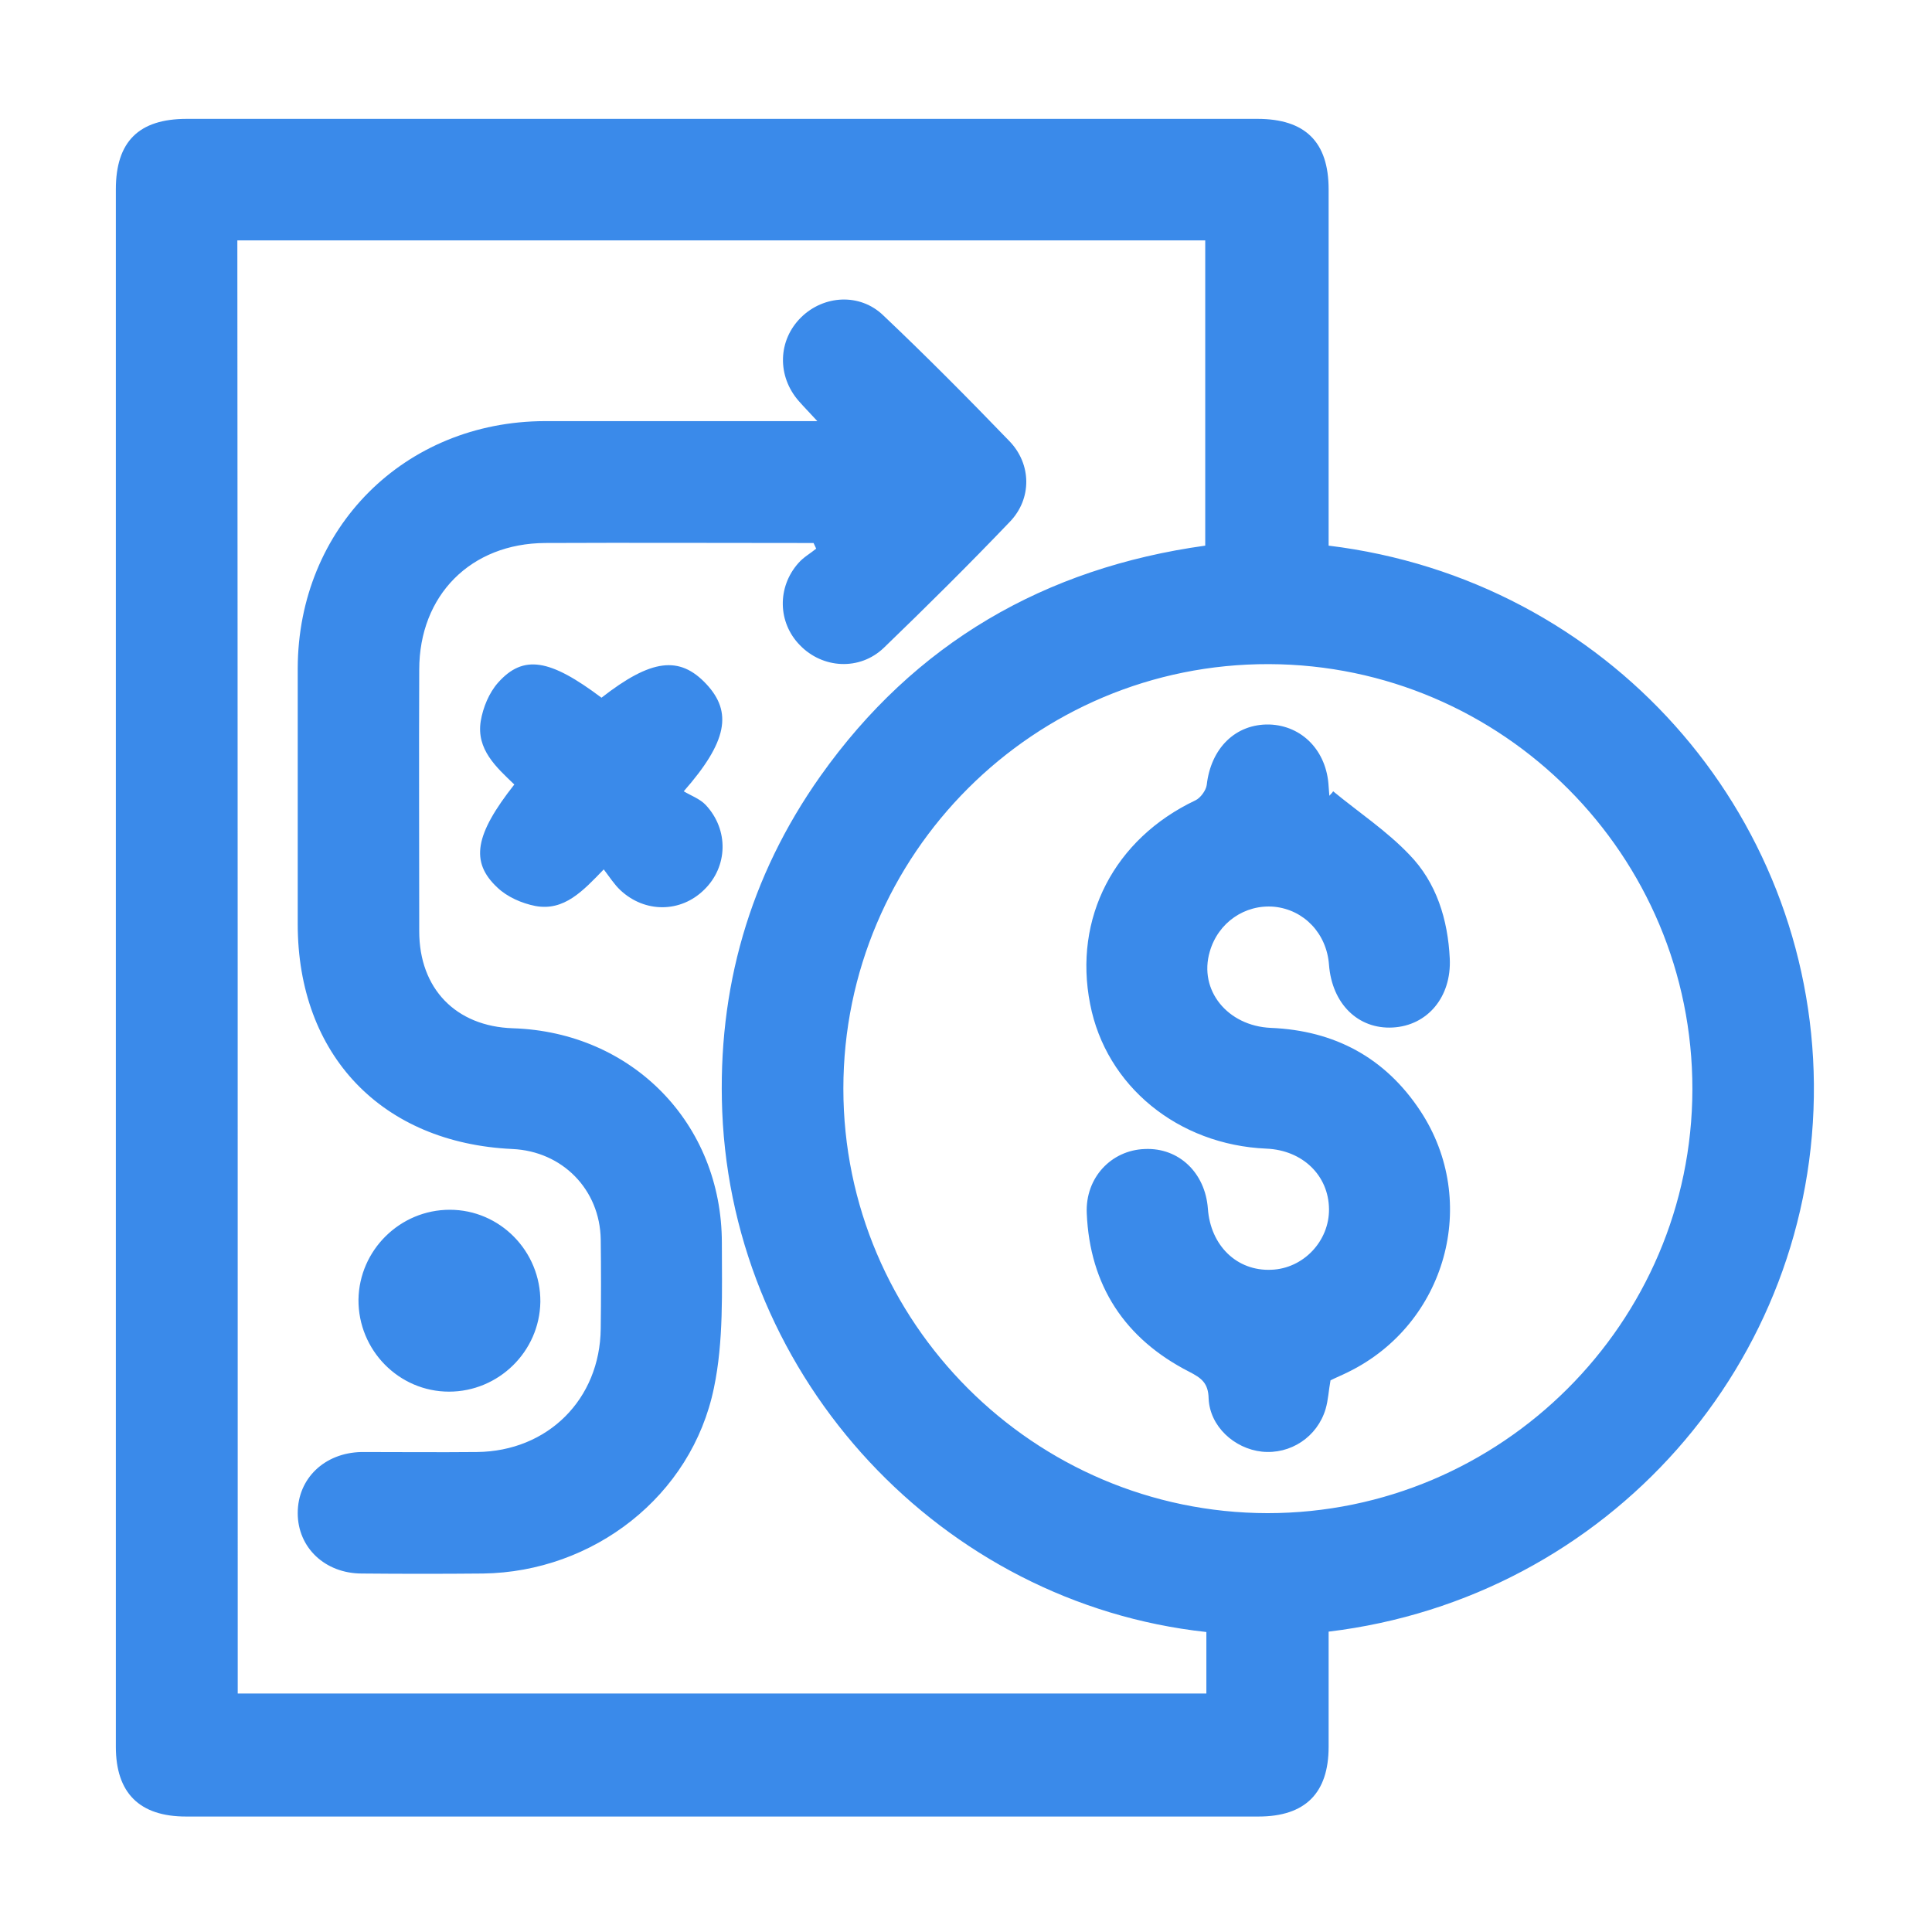 <svg xmlns="http://www.w3.org/2000/svg" xmlns:xlink="http://www.w3.org/1999/xlink" id="Layer_1" x="0px" y="0px" viewBox="0 0 512 512" style="enable-background:new 0 0 512 512;" xml:space="preserve"><style type="text/css">	.st0{fill:#3A8AEA;}</style><path class="st0" d="M352.1,144.6c73.9,9,128,70.6,128.6,142.7c0.6,73.6-54.5,136.2-128.6,145.1c0,10.1,0,20.3,0,30.5 c0,12.3-6.2,18.5-18.6,18.5c-94.7,0-189.5,0-284.2,0c-12.3,0-18.6-6.2-18.6-18.5c0-137.6,0-275.2,0-412.7c0-12.7,6.1-18.7,18.8-18.7 c94.6,0,189.2,0,283.7,0c12.7,0,18.9,6.1,18.9,18.7c0,29.6,0,59.3,0,88.9C352.1,140.7,352.1,142.6,352.1,144.6z M63,448.8 c85.8,0,171.2,0,256.7,0c0-5.7,0-11,0-16.3c-70.1-7.6-125.4-66.9-128.3-137.9c-1.3-32.5,7.2-62.3,26-88.9 c25-35.3,59.5-55.2,102-61.1c0-27.3,0-54.2,0-80.9c-85.7,0-171,0-256.5,0C63,192.2,63,320.3,63,448.8z M335.9,401 c61.9,0,112.5-50.4,112.6-112.3c0.1-62-50.2-112.5-112.2-112.7c-62.2-0.2-112.8,50.4-112.8,112.5C223.5,350.4,274,400.9,335.9,401z  M216.3,145.4c-1.6,1.3-3.4,2.3-4.7,3.8c-5.7,6.4-5.5,15.8,0.4,21.8c6,6.2,15.8,6.8,22.2,0.7c11.3-10.9,22.5-22,33.4-33.4 c5.9-6.1,5.8-15.3-0.1-21.4c-10.9-11.3-22-22.5-33.4-33.3c-6.2-6-15.8-5.4-21.8,0.5c-6.2,6.1-6.4,15.6-0.6,22.2 c1.4,1.6,2.8,3,4.9,5.3c-2.7,0-4.3,0-5.9,0c-22.1,0-44.2,0-66.3,0c-37.2,0.1-65.4,28.3-65.5,65.5c0,22.6,0,45.2,0,67.8 c0,34.7,22.3,58,56.9,59.6c13.2,0.6,23.2,10.7,23.4,24c0.1,7.9,0.1,15.7,0,23.6c-0.2,18.7-14,32.5-32.8,32.7 c-10.2,0.1-20.4,0-30.6,0C86,385,78.9,391.8,78.9,401c0,9.1,7.2,16,17,16c10.7,0.1,21.4,0.1,32.1,0c29.2-0.4,55.3-20.5,61.2-49.2 c2.6-12.4,2.1-25.6,2.1-38.4c0-31.7-23.8-55.9-55.4-56.9c-15.1-0.5-24.8-10.5-24.8-25.7c0-23.1-0.1-46.2,0-69.3 c0-19.8,13.7-33.5,33.4-33.6c22.4-0.1,44.9,0,67.3,0c1.3,0,2.5,0,3.8,0C215.8,144.4,216.1,144.9,216.3,145.4z M132,180.9 c-2.4,2.7-4,6.6-4.6,10.2c-1.2,7.5,4.1,12.2,8.9,16.8c-10.4,13.2-11.8,20.5-4.5,27.3c2.6,2.5,6.5,4.2,10.1,4.9 c7.6,1.4,12.6-4,18.1-9.7c1.6,2.1,2.8,4,4.4,5.5c6.5,6.1,16,6,22.2-0.1c6.3-6.1,6.6-15.9,0.4-22.5c-1.5-1.6-4-2.5-5.8-3.6 c11.6-13.2,12.9-21,6-28.4c-7.1-7.6-14.6-6.7-27.8,3.6C145.7,174.6,138.7,173.4,132,180.9z M143.2,345c0.1-13.4-10.7-24.4-24-24.4 c-13.2,0-24,10.7-24.2,23.8c-0.1,13.4,10.7,24.4,24,24.4C132.1,368.8,143,358.2,143.2,345z M352.3,210.9c-0.1-0.8-0.1-1.6-0.2-2.5 c-0.5-9.4-7-16.1-15.7-16.4c-9-0.2-15.5,6.3-16.6,16c-0.2,1.5-1.7,3.5-3,4.1c-21.5,10.2-32.4,31.2-27.9,54 c4.2,21.7,23.3,37.3,46.7,38.3c9.6,0.4,16.5,7.1,16.6,16c0.1,8.5-6.8,15.8-15.3,16.1c-9.1,0.4-16.1-6.4-16.8-16.2 c-0.7-9.5-7.7-16.2-16.7-15.8c-8.9,0.3-15.8,7.6-15.4,17c0.8,19.2,10.1,33.3,27.1,42c3.3,1.7,5.1,3,5.2,7.1 c0.3,7.4,6.8,13.3,14.1,14.1c7.6,0.8,14.7-3.9,16.9-11.3c0.7-2.4,0.8-4.9,1.3-7.6c1.4-0.7,3.1-1.4,4.7-2.2 c25.9-12.7,35-45.1,19.1-69.2c-9.3-14.1-22.7-21.3-39.6-22c-11.5-0.5-19.2-10-16.2-20.2c2.2-7.7,9.3-12.6,17.1-11.9 c7.9,0.8,13.9,7.1,14.5,15.4c0.8,10.3,7.7,17.1,16.9,16.6c9.2-0.5,15.6-8.1,15.1-18.3c-0.5-10.3-3.5-20.1-10.7-27.5 c-6-6.3-13.4-11.2-20.2-16.8C353,210.2,352.6,210.5,352.3,210.9z"></path></svg>